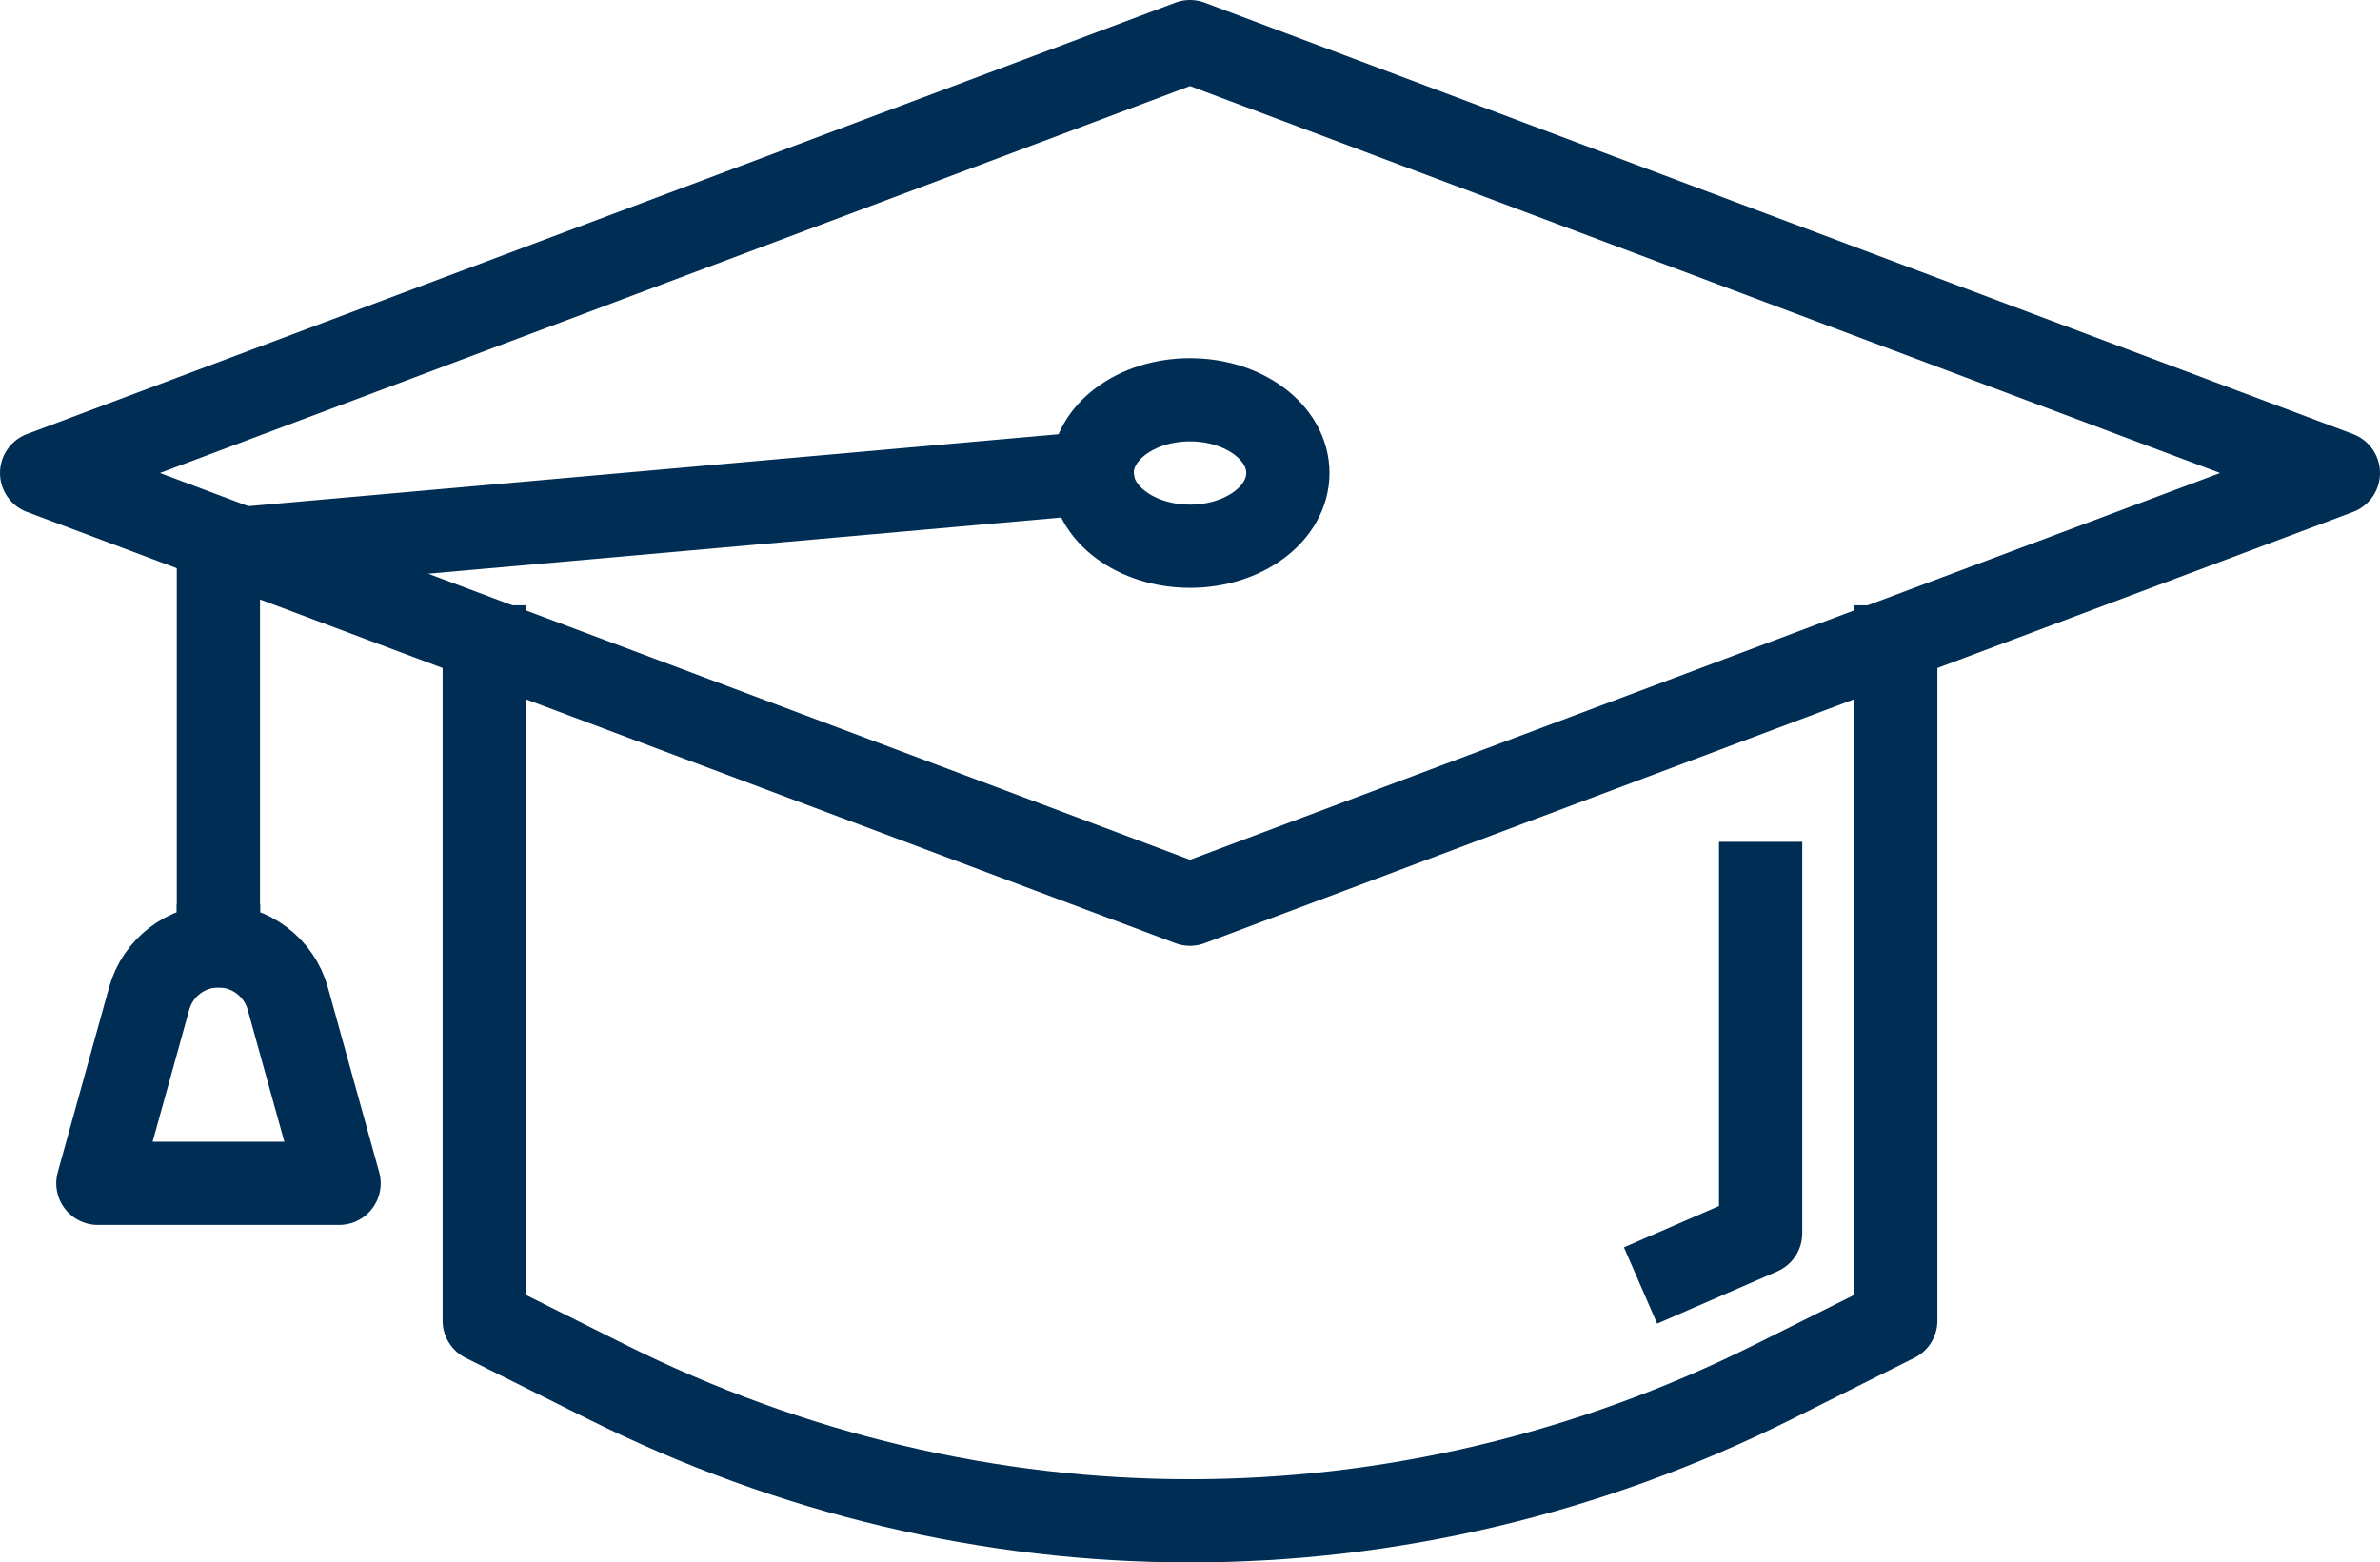 <?xml version="1.0" encoding="UTF-8"?>
<svg id="Layer_1" xmlns="http://www.w3.org/2000/svg" viewBox="0 0 142.98 93.88">
  <defs>
    <style>
      .cls-1 {
        fill: none;
        stroke: #002d54;
        stroke-linecap: square;
        stroke-linejoin: round;
        stroke-width: 5px;
      }
    </style>
  </defs>
  <path class="cls-1" d="M113.89,38.87v40.48l-7.3,3.65c-22.34,11.17-47.86,11.17-70.2,0l-7.3-3.65v-40.48"/>
  <polyline class="cls-1" points="13.12 56.83 13.12 33.08 65.61 28.42"/>
  <polyline class="cls-1" points="105.77 53.08 105.77 74.1 100.85 76.24"/>
  <ellipse class="cls-1" cx="71.49" cy="28.42" rx="5.88" ry="4.4"/>
  <path class="cls-1" d="M13.12,56.83h0c1.94,0,3.65,1.3,4.17,3.17l3.08,11.1H5.88l3.08-11.1c.52-1.87,2.22-3.17,4.17-3.17"/>
  <polygon class="cls-1" points="2.5 28.42 71.49 54.33 140.48 28.42 71.49 2.5 2.5 28.42"/>
</svg>
